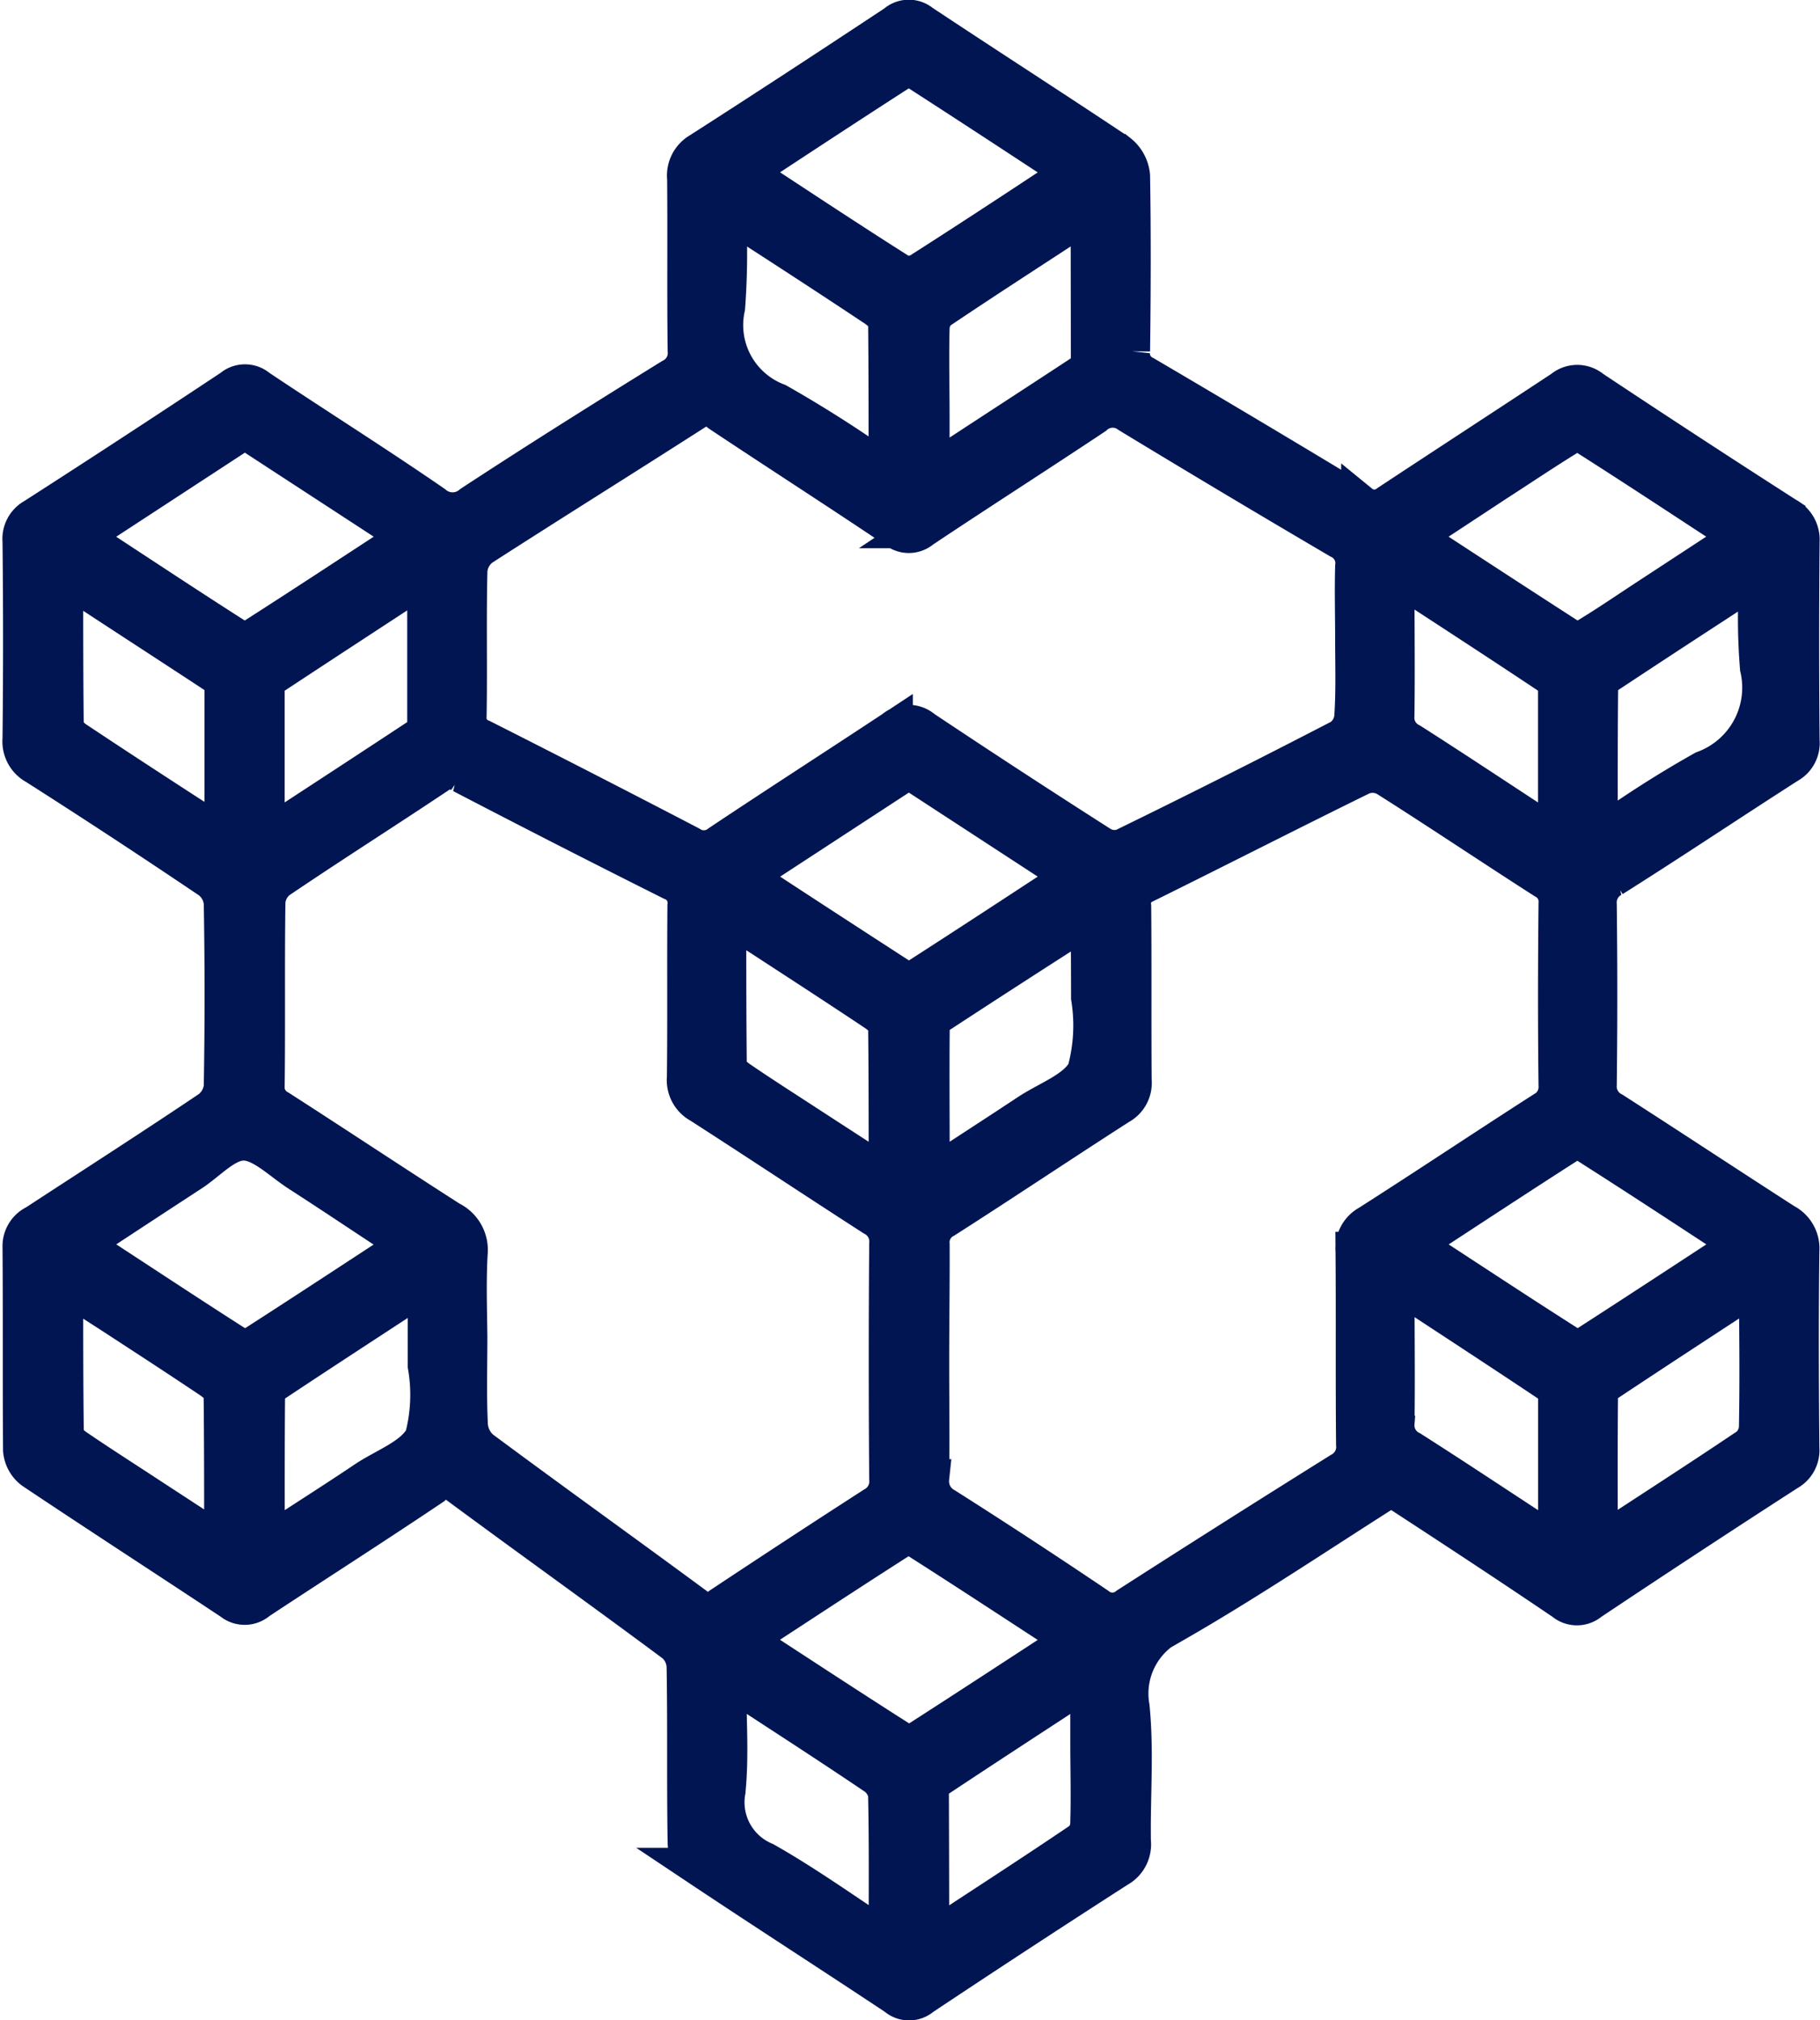 <svg xmlns="http://www.w3.org/2000/svg" width="23.866" height="26.495" viewBox="0 0 23.866 26.495">
  <path id="Path_122669" data-name="Path 122669" d="M17.94,19.31c-.947.6-1.861,1.217-2.812,1.765a1.02,1.02,0,0,0-.608,1.116c.058.581.008,1.172.017,1.759a.359.359,0,0,1-.184.357q-1.291.83-2.568,1.68a.256.256,0,0,1-.338,0c-.86-.571-1.728-1.129-2.584-1.7a.432.432,0,0,1-.163-.305c-.014-.777,0-1.553-.014-2.33a.422.422,0,0,0-.144-.293c-.941-.7-1.891-1.379-2.833-2.075a.255.255,0,0,0-.345.012c-.756.508-1.526,1-2.284,1.5a.266.266,0,0,1-.345.007c-.867-.575-1.741-1.14-2.606-1.719a.368.368,0,0,1-.144-.262c-.007-.889,0-1.779-.007-2.668a.323.323,0,0,1,.185-.3c.765-.5,1.531-.991,2.287-1.5a.431.431,0,0,0,.167-.3q.021-1.2,0-2.408a.427.427,0,0,0-.163-.3q-1.133-.765-2.286-1.5a.36.36,0,0,1-.19-.352q.014-1.295,0-2.592a.321.321,0,0,1,.165-.313q1.3-.835,2.592-1.693a.264.264,0,0,1,.345,0c.766.512,1.543,1,2.3,1.522a.383.383,0,0,0,.5,0C6.748,5.849,7.623,5.3,8.5,4.757A.358.358,0,0,0,8.7,4.4c-.01-.75,0-1.5-.007-2.253a.365.365,0,0,1,.183-.358C9.732,1.24,10.591.678,11.44.116a.259.259,0,0,1,.338-.006c.86.571,1.728,1.128,2.585,1.7a.433.433,0,0,1,.163.3c.013.768.01,1.536,0,2.3a.306.306,0,0,0,.172.308q1.422.835,2.834,1.69A.293.293,0,0,0,17.9,6.41c.758-.5,1.526-1,2.284-1.5a.3.3,0,0,1,.387,0q1.267.842,2.55,1.665a.346.346,0,0,1,.185.329q-.012,1.307,0,2.615a.32.32,0,0,1-.166.311c-.768.492-1.526,1-2.3,1.488a.365.365,0,0,0-.194.352q.014,1.176,0,2.356a.363.363,0,0,0,.2.351c.753.484,1.5.977,2.25,1.46a.381.381,0,0,1,.207.368c-.011.863-.008,1.729,0,2.589a.323.323,0,0,1-.167.312q-1.3.839-2.59,1.7a.266.266,0,0,1-.345,0C19.455,20.3,18.7,19.806,17.94,19.31Zm-6.048-1.647c0,.509.007,1.018,0,1.527a.38.38,0,0,0,.2.376q1,.635,1.986,1.3a.319.319,0,0,0,.408,0q1.389-.892,2.788-1.766a.361.361,0,0,0,.191-.354c-.008-.846,0-1.691-.007-2.537a.363.363,0,0,1,.191-.354c.758-.484,1.511-.987,2.271-1.475a.358.358,0,0,0,.2-.346c-.01-.793-.008-1.591,0-2.381a.32.32,0,0,0-.172-.31c-.695-.445-1.378-.905-2.077-1.347a.377.377,0,0,0-.315-.018c-.948.465-1.888.946-2.835,1.414a.277.277,0,0,0-.18.3c.007.761,0,1.522.006,2.278a.338.338,0,0,1-.175.333c-.767.492-1.524,1-2.291,1.49a.341.341,0,0,0-.183.332C11.9,16.628,11.892,17.145,11.892,17.663Zm-6.056-.329c0,.388-.012.777.007,1.164A.464.464,0,0,0,6,18.81c.932.692,1.876,1.368,2.81,2.057a.247.247,0,0,0,.336,0q1-.664,2.008-1.314a.365.365,0,0,0,.189-.355q-.012-1.541,0-3.081a.361.361,0,0,0-.193-.352c-.758-.488-1.511-.989-2.27-1.477a.361.361,0,0,1-.19-.353c.009-.751,0-1.5.007-2.253a.3.3,0,0,0-.191-.319q-1.382-.692-2.753-1.406a.276.276,0,0,0-.325.01c-.693.463-1.4.911-2.088,1.377a.406.406,0,0,0-.152.284c-.012.8,0,1.605-.01,2.408a.32.32,0,0,0,.171.311c.753.484,1.5.98,2.249,1.46a.433.433,0,0,1,.242.433C5.819,16.608,5.832,16.971,5.836,17.334ZM17.453,8.191c0-.319-.009-.638,0-.957a.339.339,0,0,0-.192-.351Q15.876,6.07,14.5,5.234a.359.359,0,0,0-.456.023c-.751.5-1.512.986-2.262,1.487a.261.261,0,0,1-.339,0C10.676,6.228,9.9,5.73,9.136,5.221a.269.269,0,0,0-.345-.014C7.866,5.8,6.931,6.383,6.007,6.978a.426.426,0,0,0-.17.3c-.016.638,0,1.277-.011,1.915a.285.285,0,0,0,.187.294q1.369.692,2.728,1.4a.331.331,0,0,0,.391-.017c.758-.506,1.526-1,2.283-1.5a.293.293,0,0,1,.386,0q1.159.773,2.333,1.522a.353.353,0,0,0,.291.028q1.434-.7,2.852-1.435a.377.377,0,0,0,.164-.271C17.465,8.865,17.453,8.528,17.453,8.191ZM5.03,16.14c-.017-.024-.024-.042-.037-.051-.459-.3-.916-.608-1.378-.906-.237-.153-.482-.406-.722-.409s-.464.259-.694.409c-.473.308-.944.618-1.436.941.7.455,1.362.895,2.034,1.324a.253.253,0,0,0,.224,0C3.694,17.016,4.36,16.577,5.03,16.14ZM.762,6.843c.706.461,1.366.9,2.031,1.324a.229.229,0,0,0,.2.015c.679-.434,1.351-.877,2.06-1.34l-2.147-1.4Zm17.473,0c.706.462,1.378.9,2.057,1.338a.264.264,0,0,0,.222-.027c.25-.151.491-.316.736-.477l1.275-.835c-.708-.463-1.378-.906-2.06-1.339a.264.264,0,0,0-.221.03c-.314.194-.62.4-.93.6ZM9.469,11.3c.7.461,1.378.9,2.055,1.339a.206.206,0,0,0,.18,0c.677-.435,1.349-.876,2.056-1.339L11.613,9.9Zm0-9.236c.709.465,1.374.906,2.048,1.332a.313.313,0,0,0,.263-.041c.6-.383,1.2-.777,1.792-1.168.054-.035.1-.081.168-.134C13.05,1.6,12.38,1.16,11.709.728a.206.206,0,0,0-.18-.009c-.676.435-1.352.879-2.06,1.345Zm4.292,19.247c-.7-.455-1.366-.894-2.04-1.323a.253.253,0,0,0-.223,0c-.673.43-1.34.869-2.032,1.321.694.452,1.368.895,2.049,1.328a.255.255,0,0,0,.223-.012C12.4,22.2,13.064,21.764,13.761,21.311Zm8.766-5.187c-.7-.459-1.371-.9-2.043-1.327a.227.227,0,0,0-.2-.006c-.679.434-1.352.878-2.049,1.333.7.456,1.371.9,2.049,1.331a.228.228,0,0,0,.2,0c.673-.434,1.341-.872,2.045-1.333Zm-4.533.5c0,.656.008,1.25,0,1.845a.358.358,0,0,0,.2.35c.572.364,1.137.741,1.706,1.112.061.039.128.069.214.115,0-.661,0-1.289,0-1.919a.234.234,0,0,0-.081-.169c-.655-.438-1.316-.869-2.026-1.335ZM3.177,10.79c.707-.462,1.378-.9,2.039-1.336a.175.175,0,0,0,.069-.126c0-.643,0-1.285,0-1.981-.713.466-1.378.9-2.045,1.34a.175.175,0,0,0-.062.127c0,.643,0,1.285,0,1.975ZM17.993,7.345c0,.655.008,1.249,0,1.843a.356.356,0,0,0,.2.349c.572.365,1.138.742,1.706,1.113.061.039.127.069.214.116,0-.661,0-1.289,0-1.919a.237.237,0,0,0-.078-.171c-.656-.438-1.318-.867-2.029-1.332Zm-6.658-1.34c0-.692,0-1.336-.006-1.979,0-.063-.085-.138-.15-.183-.53-.353-1.063-.7-1.6-1.047-.1-.069-.211-.132-.353-.22a9.508,9.508,0,0,1-.01,1.259,1.083,1.083,0,0,0,.673,1.245A16.213,16.213,0,0,1,11.335,6.006ZM3.179,20.069c.469-.306.9-.579,1.315-.858.265-.175.624-.3.758-.553a2.206,2.206,0,0,0,.04-.941V16.626c-.71.465-1.371.894-2.028,1.331a.236.236,0,0,0-.081.169C3.177,18.756,3.179,19.384,3.179,20.069Zm8.157-4.83c0-.692,0-1.332-.007-1.975,0-.062-.083-.138-.147-.182-.471-.315-.945-.622-1.42-.932-.162-.106-.325-.207-.531-.342,0,.692,0,1.336.007,1.978,0,.062.088.138.153.182.283.194.572.378.859.565C10.6,14.761,10.949,14.986,11.336,15.239Zm0,10.015c0-.685.006-1.305-.008-1.925a.378.378,0,0,0-.172-.248c-.562-.38-1.132-.748-1.7-1.119-.061-.039-.127-.069-.225-.12,0,.51.037.986-.01,1.452a.837.837,0,0,0,.5.918c.542.306,1.05.673,1.616,1.043Zm9.323-14.471A14.285,14.285,0,0,1,22.037,9.9a1.148,1.148,0,0,0,.724-1.339,8.122,8.122,0,0,1-.01-1.161.465.465,0,0,0-.108.024c-.626.407-1.251.814-1.873,1.226a.241.241,0,0,0-.106.156C20.657,9.448,20.659,10.09,20.659,10.783ZM.536,7.354c0,.7,0,1.333.007,1.968,0,.065.079.147.143.19.594.395,1.192.784,1.792,1.172a.935.935,0,0,0,.148.061c0-.655,0-1.284,0-1.913a.235.235,0,0,0-.085-.169c-.649-.427-1.3-.847-2-1.309Zm0,9.285c0,.692,0,1.337.008,1.979,0,.062.089.138.154.182.311.212.63.415.945.622l.979.639c0-.692,0-1.337-.007-1.979,0-.062-.085-.138-.15-.183-.427-.287-.859-.567-1.291-.849l-.64-.412Zm11.355,8.616c.7-.46,1.357-.884,2-1.32a.337.337,0,0,0,.089-.244c.01-.346,0-.692,0-1.037V21.82c-.706.462-1.36.887-2.009,1.318a.236.236,0,0,0-.083.169C11.89,23.936,11.892,24.566,11.892,25.255Zm2.1-13.372c-.046-.015-.058-.021-.063-.019q-.974.622-1.945,1.257a.208.208,0,0,0-.084.142c-.006.643,0,1.286,0,1.977.455-.3.87-.567,1.282-.84.265-.175.63-.3.758-.548a2.281,2.281,0,0,0,.051-.963C13.99,12.55,13.987,12.21,13.987,11.883Zm6.671,8.182c.689-.452,1.333-.866,1.965-1.292a.355.355,0,0,0,.121-.253c.01-.56.006-1.12,0-1.68a1.266,1.266,0,0,0-.032-.185c-.671.44-1.318.861-1.96,1.288a.233.233,0,0,0-.094.162C20.656,18.741,20.659,19.376,20.659,20.065ZM13.985,2.574c-.7.459-1.349.876-1.988,1.306a.33.33,0,0,0-.1.236c-.01.379,0,.761,0,1.138v.752c.7-.461,1.358-.886,2.008-1.314a.208.208,0,0,0,.082-.149C13.987,3.907,13.985,3.271,13.985,2.574Z" transform="translate(0.305 0.196)" fill="#011552" stroke="#011552" stroke-width="0.5"/>
</svg>
